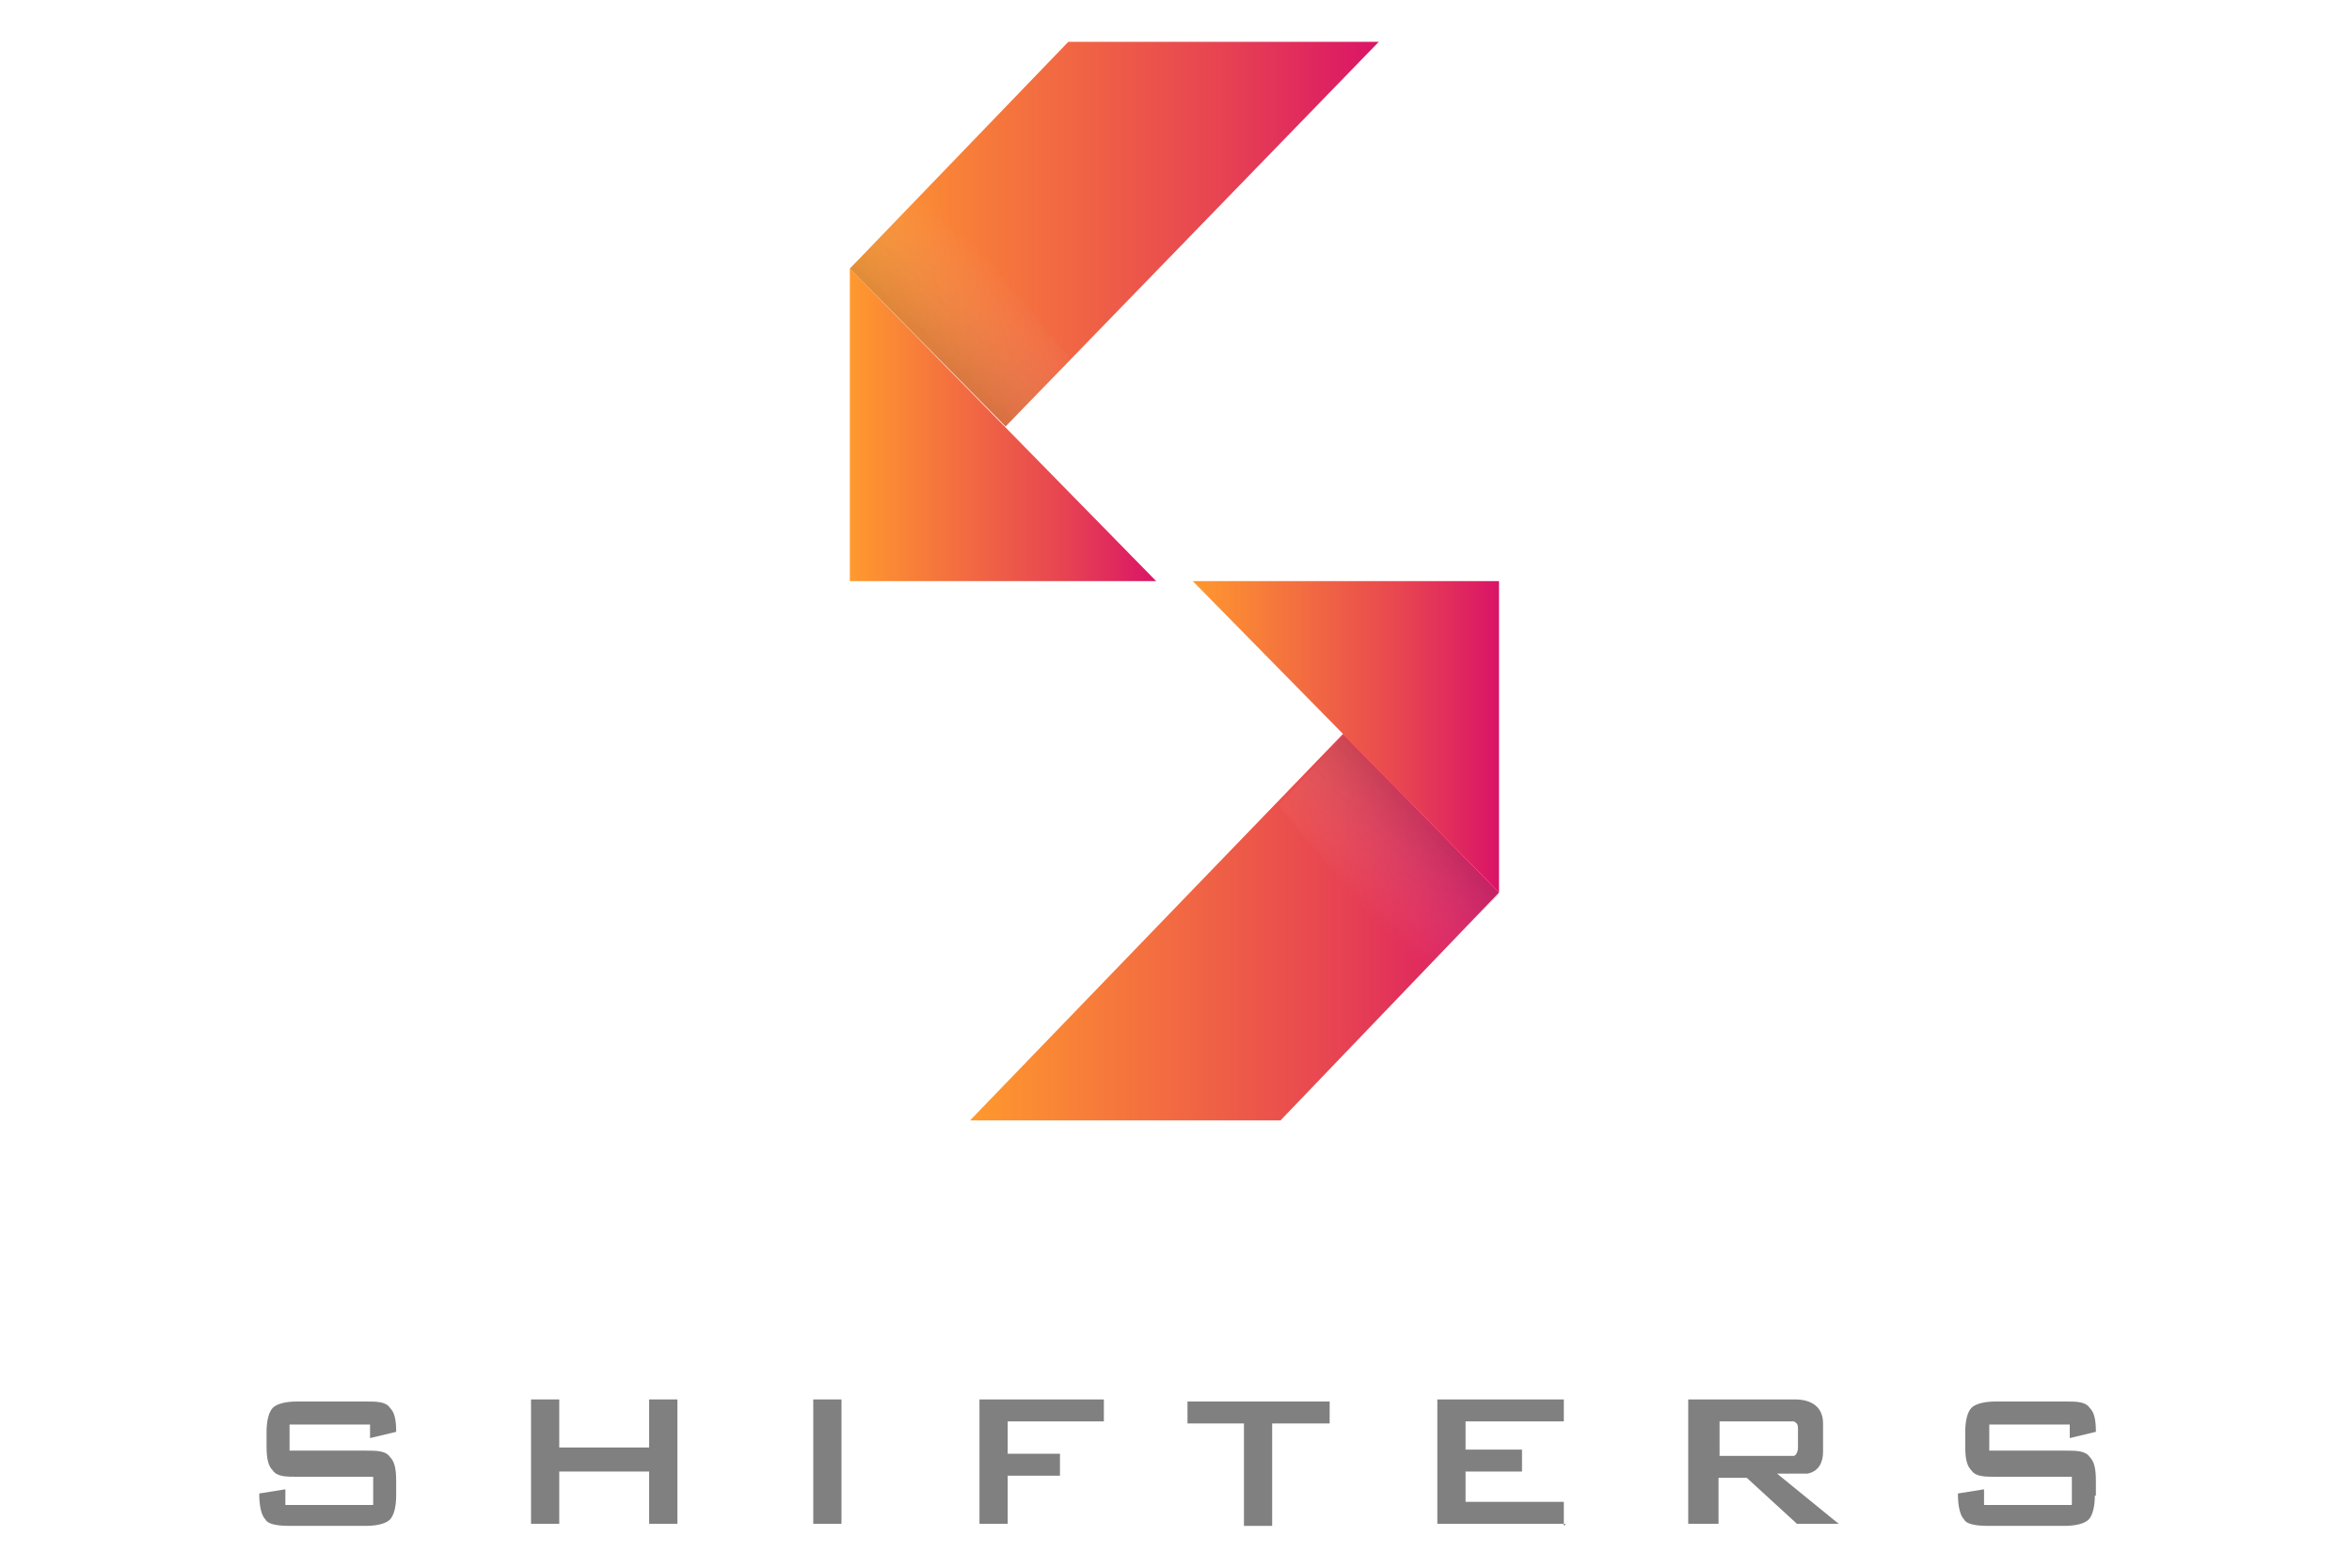 <svg xmlns="http://www.w3.org/2000/svg" xmlns:xlink="http://www.w3.org/1999/xlink" x="0px" y="0px" viewBox="0 0 225 150" style="enable-background:new 0 0 225 150;" xml:space="preserve"><style type="text/css">	.st0{display:none;}	.st1{display:inline;}	.st2{fill:#131022;}	.st3{fill:url(#SVGID_1_);}	.st4{fill:url(#SVGID_00000090267451862963690630000013645358816246676402_);}	.st5{fill:url(#SVGID_00000145765737321613123930000003285039672804304513_);}	.st6{fill:url(#SVGID_00000155143339288532665070000006669309227527542457_);}	.st7{opacity:0.3;fill:url(#SVGID_00000150823145138115110170000013593211606907416764_);enable-background:new    ;}	.st8{opacity:0.3;fill:url(#SVGID_00000164488076498571220930000006315213790912294311_);enable-background:new    ;}	.st9{fill:#808080;}</style><g id="Layer_2" class="st0">	<g id="Layer_2_00000116211802668013147260000002114192595020739767_" class="st1">		<rect class="st2" width="225" height="150"></rect>	</g></g><g id="Layer_1">	<g>		<g id="Layer_1_00000034771600143807882840000006905212406939936647_">			<g>				<g>											<linearGradient id="SVGID_1_" gradientUnits="userSpaceOnUse" x1="92.816" y1="568.678" x2="143.351" y2="568.678" gradientTransform="matrix(1 0 0 1 0 -480)">						<stop offset="0" style="stop-color:#FF992E"></stop>						<stop offset="0.2" style="stop-color:#F88038"></stop>						<stop offset="0.7" style="stop-color:#E74352"></stop>						<stop offset="1" style="stop-color:#DA1467"></stop>					</linearGradient>					<polygon class="st3" points="92.8,107.2 122.5,107.2 143.4,85.4 128.5,70.2      "></polygon>											<linearGradient id="SVGID_00000016051450124689772890000013674027607214796678_" gradientUnits="userSpaceOnUse" x1="114.023" y1="550.51" x2="143.259" y2="550.51" gradientTransform="matrix(1 0 0 1 0 -480)">						<stop offset="0" style="stop-color:#FF992E"></stop>						<stop offset="0.2" style="stop-color:#F88038"></stop>						<stop offset="0.7" style="stop-color:#E74352"></stop>						<stop offset="1" style="stop-color:#DA1467"></stop>					</linearGradient>					<polygon style="fill:url(#SVGID_00000016051450124689772890000013674027607214796678_);" points="114.1,55.6 143.4,85.4       143.4,55.6      "></polygon>											<linearGradient id="SVGID_00000012449504374833326930000011772496591613250998_" gradientUnits="userSpaceOnUse" x1="81.416" y1="502.377" x2="131.951" y2="502.377" gradientTransform="matrix(1 0 0 1 0 -480)">						<stop offset="0" style="stop-color:#FF992E"></stop>						<stop offset="0.2" style="stop-color:#F88038"></stop>						<stop offset="0.7" style="stop-color:#E74352"></stop>						<stop offset="1" style="stop-color:#DA1467"></stop>					</linearGradient>					<polygon style="fill:url(#SVGID_00000012449504374833326930000011772496591613250998_);" points="131.9,4 102.2,4 81.3,25.7       96.2,40.8      "></polygon>											<linearGradient id="SVGID_00000031900801710899644430000004920698637389830030_" gradientUnits="userSpaceOnUse" x1="81.416" y1="520.649" x2="110.651" y2="520.649" gradientTransform="matrix(1 0 0 1 0 -480)">						<stop offset="0" style="stop-color:#FF992E"></stop>						<stop offset="0.2" style="stop-color:#F88038"></stop>						<stop offset="0.7" style="stop-color:#E74352"></stop>						<stop offset="1" style="stop-color:#DA1467"></stop>					</linearGradient>					<polygon style="fill:url(#SVGID_00000031900801710899644430000004920698637389830030_);" points="110.6,55.6 81.3,25.7       81.3,55.6      "></polygon>											<linearGradient id="SVGID_00000034049308378630033930000014917777544833923716_" gradientUnits="userSpaceOnUse" x1="84.782" y1="517.239" x2="95.931" y2="505.879" gradientTransform="matrix(1 0 0 1 0 -480)">						<stop offset="0" style="stop-color:#000000"></stop>						<stop offset="1" style="stop-color:#FFFFFF;stop-opacity:0"></stop>					</linearGradient>											<polygon style="opacity:0.3;fill:url(#SVGID_00000034049308378630033930000014917777544833923716_);enable-background:new    ;" points="      96.2,40.8 81.3,25.7 88.8,18 102.4,34.3      "></polygon>											<linearGradient id="SVGID_00000130648153383973454170000003284300884467903411_" gradientUnits="userSpaceOnUse" x1="564.031" y1="459.476" x2="575.181" y2="448.116" gradientTransform="matrix(-1 0 0 -1 703.9 533.5)">						<stop offset="0" style="stop-color:#000000"></stop>						<stop offset="1" style="stop-color:#FFFFFF;stop-opacity:0"></stop>					</linearGradient>											<polygon style="opacity:0.3;fill:url(#SVGID_00000130648153383973454170000003284300884467903411_);enable-background:new    ;" points="      128.5,70.4 143.4,85.6 135.8,93.2 122.3,77.1      "></polygon>				</g>				<g>					<path class="st9" d="M37.9,143.1c0,1-0.2,1.9-0.6,2.3c-0.4,0.4-1.3,0.6-2.3,0.6h-7.3c-1.3,0-2.1-0.2-2.3-0.6      c-0.4-0.4-0.6-1.3-0.6-2.5l2.5-0.4v1.5h8.4v-2.7h-7.3c-1,0-1.9,0-2.3-0.6c-0.4-0.4-0.6-1-0.6-2.3V137c0-1,0.2-1.9,0.6-2.3      c0.4-0.4,1.3-0.6,2.3-0.6H35c1,0,1.9,0,2.3,0.6c0.4,0.4,0.6,1,0.6,2.3l-2.5,0.6v-1.3h-7.7v2.5H35c1,0,1.9,0,2.3,0.6      c0.4,0.4,0.6,1,0.6,2.3v1.7V143.1z"></path>					<path class="st9" d="M64.8,145.8h-2.7v-5h-8.6v5h-2.7v-11.9h2.7v4.6h8.6v-4.6h2.7V145.8z"></path>					<path class="st9" d="M80.5,145.8h-2.7v-11.9h2.7V145.8z"></path>					<path class="st9" d="M105.6,136h-9.2v3.1h5v2.1h-5v4.6h-2.7v-11.9h11.9C105.6,133.9,105.6,136,105.6,136z"></path>					<path class="st9" d="M127.1,136.2h-5.4v9.8h-2.7v-9.8h-5.4v-2.1h13.6V136.2z"></path>					<path class="st9" d="M149.8,145.8h-12.3v-11.9h12.1v2.1h-9.4v2.7h5.4v2.1h-5.4v2.9h9.4v2.3L149.8,145.8z"></path>					<path class="st9" d="M175.9,145.8h-4l-4.8-4.4h-2.7v4.4h-2.9v-11.9h10.2c1.7,0,2.7,0.8,2.7,2.3v2.7c0,1-0.4,1.9-1.5,2.1      c-0.4,0-1.3,0-2.9,0l5.4,4.4L175.9,145.8z M172,138.3v-1.5c0-0.4,0-0.6-0.4-0.8c0,0-0.4,0-0.8,0h-6.3v3.3h6.3      c0.4,0,0.6,0,0.8,0s0.4-0.4,0.4-0.8V138.3z"></path>					<path class="st9" d="M200.4,143.1c0,1-0.2,1.9-0.6,2.3c-0.4,0.4-1.3,0.6-2.3,0.6h-7.3c-1.3,0-2.1-0.2-2.3-0.6      c-0.4-0.4-0.6-1.3-0.6-2.5l2.5-0.4v1.5h8.4v-2.7h-7.3c-1,0-1.9,0-2.3-0.6c-0.4-0.4-0.6-1-0.6-2.3V137c0-1,0.2-1.9,0.6-2.3      c0.4-0.4,1.3-0.6,2.3-0.6h6.7c1,0,1.9,0,2.3,0.6c0.4,0.4,0.6,1,0.6,2.3l-2.5,0.6v-1.3h-7.7v2.5h7.3c1,0,1.9,0,2.3,0.6      c0.4,0.4,0.6,1,0.6,2.3v1.7V143.1z"></path>				</g>			</g>		</g>	</g></g></svg>